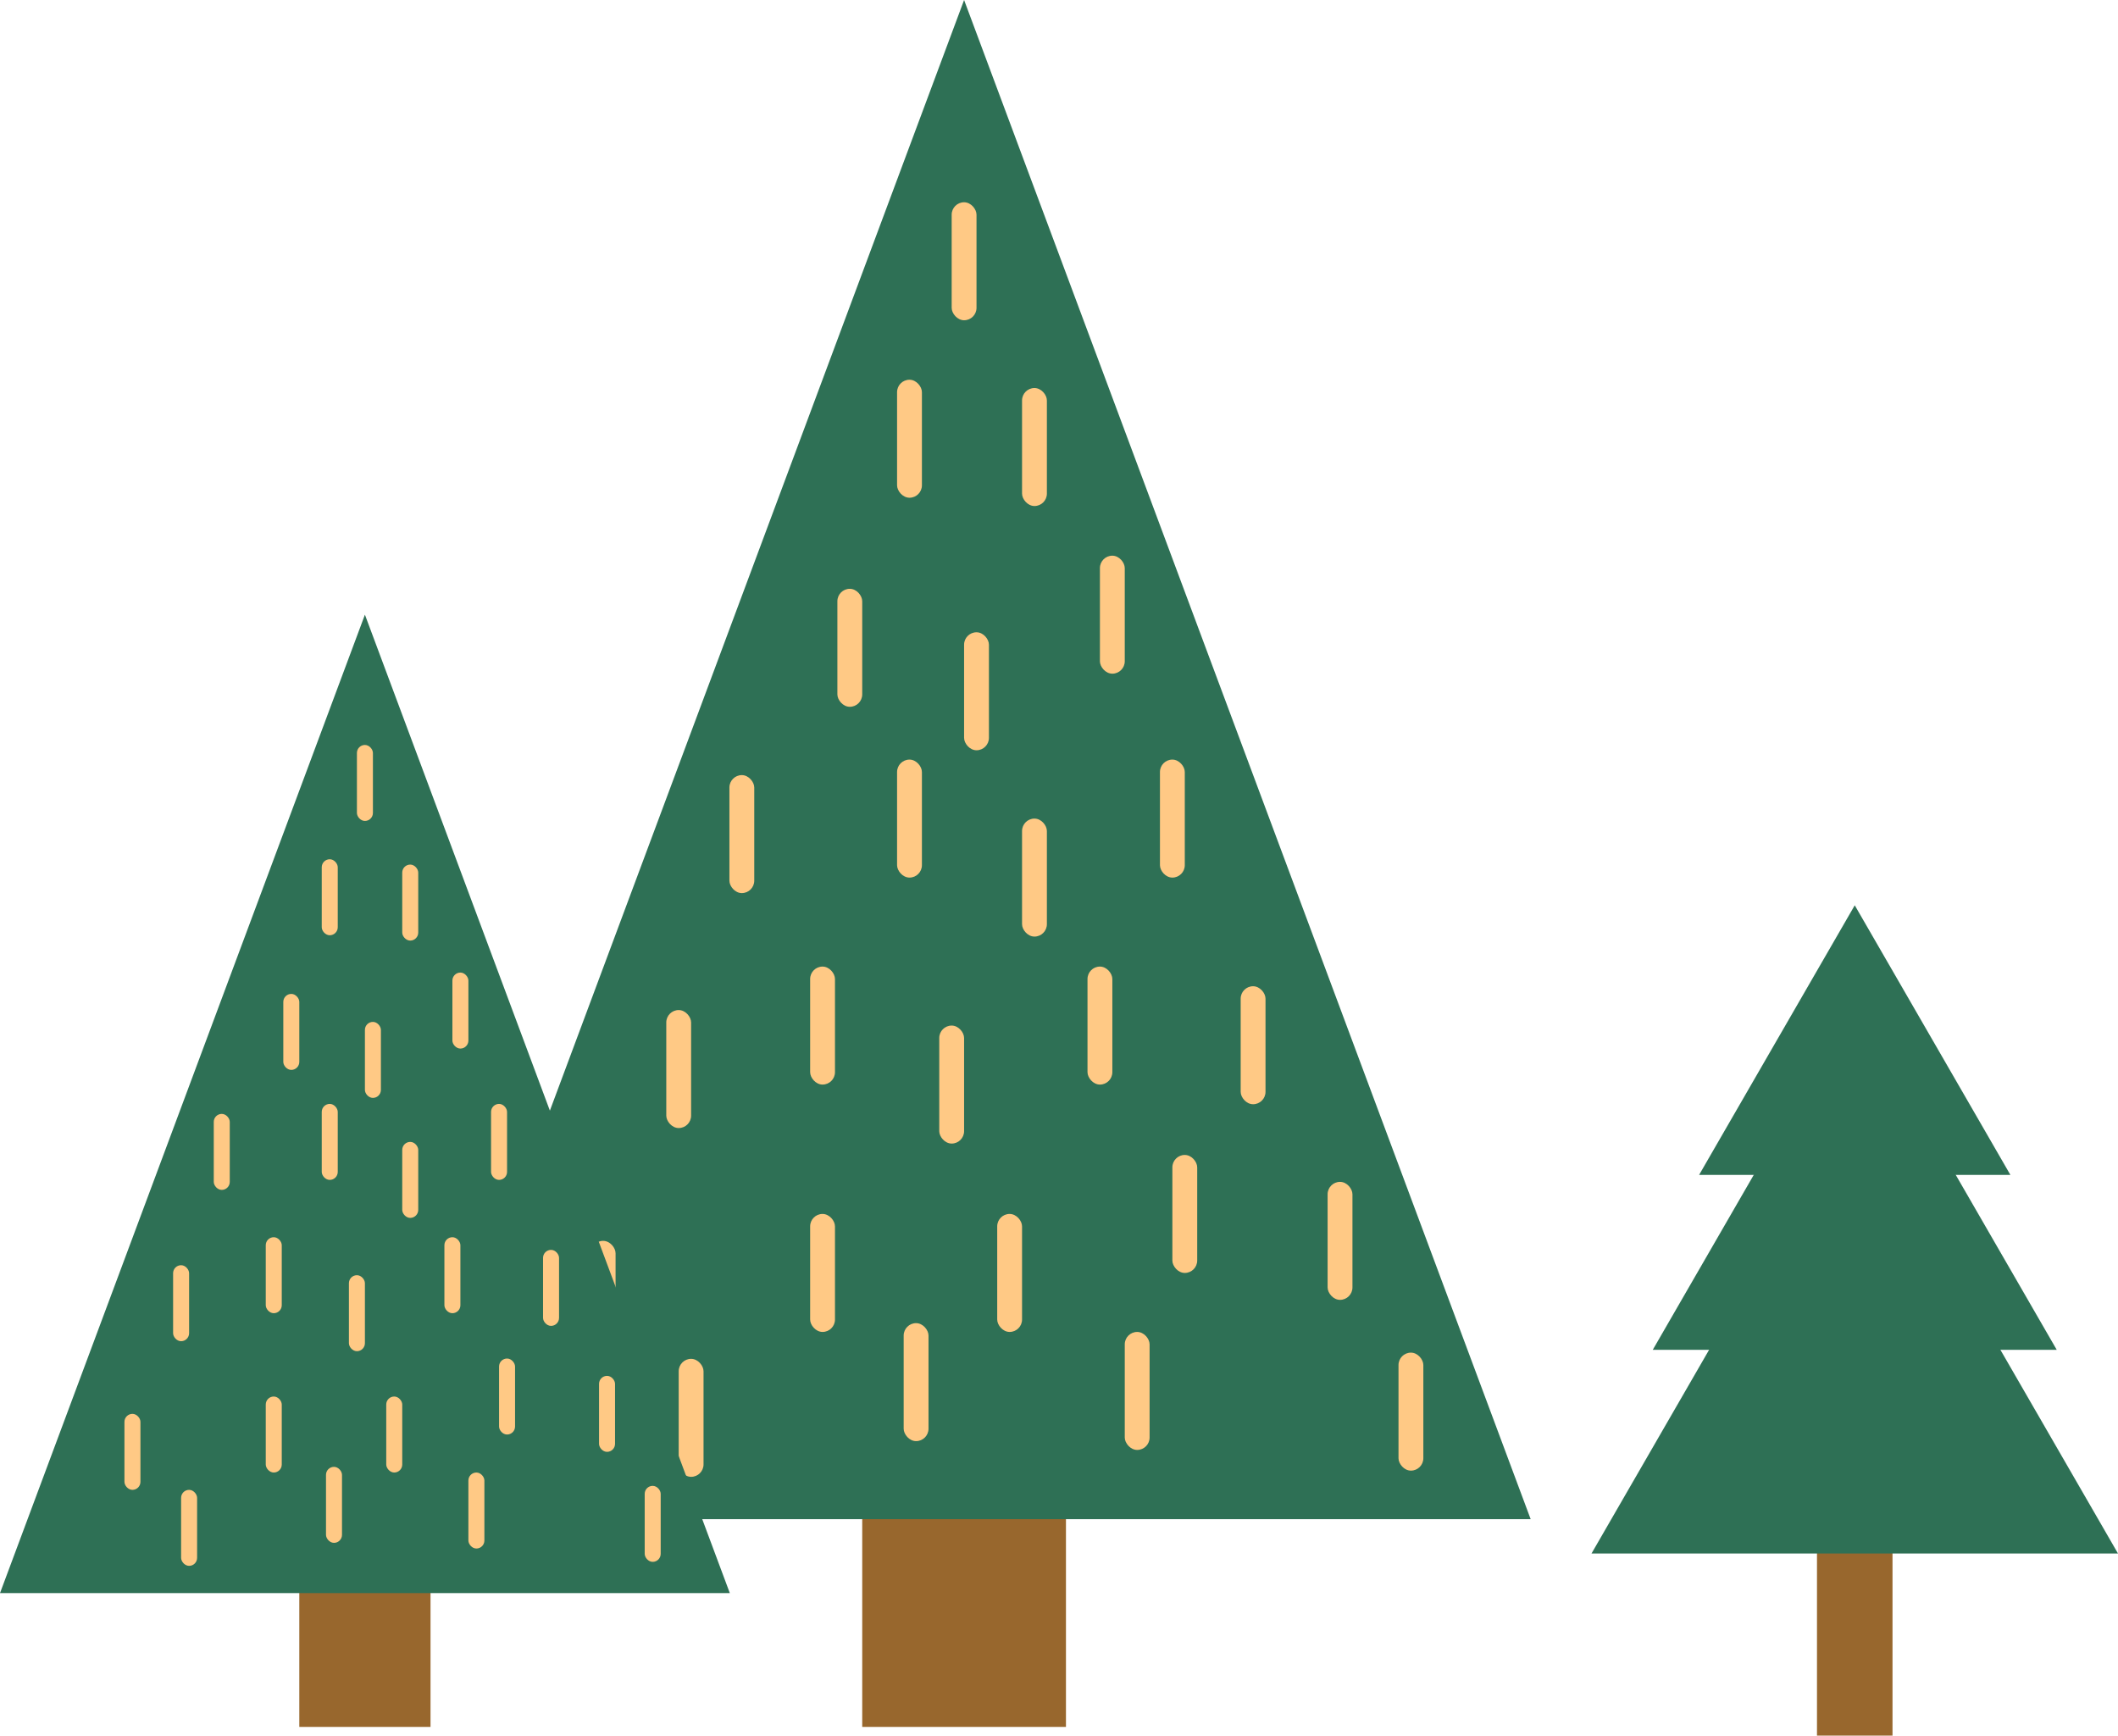   <svg xmlns="http://www.w3.org/2000/svg" viewBox="0 0 592.97 485.882" width="100%" style="vertical-align: middle; max-width: 100%; width: 100%;">
   <g>
    <g>
     <rect x="508.696" y="431.844" width="21.145" height="54.038" fill="rgb(152,103,45)">
     </rect>
     <polygon points="519.268 253.44 475.695 328.91 562.841 328.91 519.268 253.44" fill="rgb(46,112,85)">
     </polygon>
     <polygon points="519.268 279.938 462.72 377.883 575.817 377.883 519.268 279.938" fill="rgb(46,112,85)">
     </polygon>
     <polygon points="519.268 307.255 445.566 434.911 592.97 434.911 519.268 307.255" fill="rgb(46,112,85)">
     </polygon>
     <rect x="241.394" y="367.149" width="57.039" height="116.304" fill="rgb(152,103,45)">
     </rect>
     <polygon points="269.914 0 111.289 425.301 428.539 425.301 269.914 0" fill="rgb(46,112,85)">
     </polygon>
     <rect x="186.536" y="282.766" width="6.954" height="33.032" rx="3.477" fill="rgb(255, 201, 133)">
     </rect>
     <rect x="190.013" y="380.412" width="6.954" height="33.032" rx="3.477" fill="rgb(255, 201, 133)">
     </rect>
     <rect x="226.812" y="270.597" width="6.954" height="33.032" rx="3.477" fill="rgb(255, 201, 133)">
     </rect>
     <rect x="165.385" y="347.381" width="6.954" height="33.032" rx="3.477" fill="rgb(255, 201, 133)">
     </rect>
     <rect x="347.348" y="276.102" width="6.954" height="33.032" rx="3.477" fill="rgb(255, 201, 133)">
     </rect>
     <rect x="391.535" y="378.674" width="6.954" height="33.032" rx="3.477" fill="rgb(255, 201, 133)">
     </rect>
     <rect x="204.211" y="216.993" width="6.954" height="33.032" rx="3.477" fill="rgb(255, 201, 133)">
     </rect>
     <rect x="234.44" y="164.837" width="6.954" height="33.032" rx="3.477" fill="rgb(255, 201, 133)">
     </rect>
     <rect x="269.914" y="177.007" width="6.954" height="33.032" rx="3.477" fill="rgb(255, 201, 133)">
     </rect>
     <rect x="324.748" y="212.651" width="6.954" height="33.032" rx="3.477" fill="rgb(255, 201, 133)">
     </rect>
     <rect x="251.151" y="212.651" width="6.954" height="33.032" rx="3.477" fill="rgb(255, 201, 133)">
     </rect>
     <rect x="262.96" y="287.112" width="6.954" height="33.032" rx="3.477" fill="rgb(255, 201, 133)">
     </rect>
     <rect x="252.999" y="370.416" width="6.954" height="33.032" rx="3.477" fill="rgb(255, 201, 133)">
     </rect>
     <rect x="226.812" y="339.847" width="6.954" height="33.032" rx="3.477" fill="rgb(255, 201, 133)">
     </rect>
     <rect x="286.14" y="229.166" width="6.954" height="33.032" rx="3.477" fill="rgb(255, 201, 133)">
     </rect>
     <rect x="304.465" y="270.597" width="6.954" height="33.032" rx="3.477" fill="rgb(255, 201, 133)">
     </rect>
     <rect x="314.896" y="372.879" width="6.954" height="33.032" rx="3.477" fill="rgb(255, 201, 133)">
     </rect>
     <rect x="279.186" y="339.847" width="6.954" height="33.032" rx="3.477" fill="rgb(255, 201, 133)">
     </rect>
     <rect x="328.225" y="323.331" width="6.954" height="33.032" rx="3.477" fill="rgb(255, 201, 133)">
     </rect>
     <rect x="371.687" y="330.865" width="6.954" height="33.032" rx="3.477" fill="rgb(255, 201, 133)">
     </rect>
     <rect x="251.151" y="106.308" width="6.954" height="33.032" rx="3.477" fill="rgb(255, 201, 133)">
     </rect>
     <rect x="307.942" y="155.565" width="6.954" height="33.032" rx="3.477" fill="rgb(255, 201, 133)">
     </rect>
     <rect x="266.437" y="56.625" width="6.954" height="33.032" rx="3.477" fill="rgb(255, 201, 133)">
     </rect>
     <rect x="286.14" y="108.628" width="6.954" height="33.032" rx="3.477" fill="rgb(255, 201, 133)">
     </rect>
     <rect x="83.796" y="408.547" width="36.736" height="74.906" fill="rgb(152,103,45)">
     </rect>
     <polygon points="102.164 172.081 0 446 204.328 446 102.164 172.081" fill="rgb(46,112,85)">
     </polygon>
     <rect x="48.464" y="354.199" width="4.479" height="21.274" rx="2.239" fill="rgb(255, 201, 133)">
     </rect>
     <rect x="50.703" y="417.089" width="4.479" height="21.274" rx="2.239" fill="rgb(255, 201, 133)">
     </rect>
     <rect x="74.404" y="346.361" width="4.479" height="21.274" rx="2.239" fill="rgb(255, 201, 133)">
     </rect>
     <rect x="34.841" y="395.814" width="4.479" height="21.274" rx="2.239" fill="rgb(255, 201, 133)">
     </rect>
     <rect x="152.036" y="349.907" width="4.479" height="21.274" rx="2.239" fill="rgb(255, 201, 133)">
     </rect>
     <rect x="180.495" y="415.969" width="4.479" height="21.274" rx="2.239" fill="rgb(255, 201, 133)">
     </rect>
     <rect x="59.848" y="311.837" width="4.479" height="21.274" rx="2.239" fill="rgb(255, 201, 133)">
     </rect>
     <rect x="79.317" y="278.246" width="4.479" height="21.274" rx="2.239" fill="rgb(255, 201, 133)">
     </rect>
     <rect x="102.164" y="286.084" width="4.479" height="21.274" rx="2.239" fill="rgb(255, 201, 133)">
     </rect>
     <rect x="137.48" y="309.041" width="4.479" height="21.274" rx="2.239" fill="rgb(255, 201, 133)">
     </rect>
     <rect x="90.079" y="309.041" width="4.479" height="21.274" rx="2.239" fill="rgb(255, 201, 133)">
     </rect>
     <rect x="97.685" y="356.998" width="4.479" height="21.274" rx="2.239" fill="rgb(255, 201, 133)">
     </rect>
     <rect x="91.27" y="410.65" width="4.479" height="21.274" rx="2.239" fill="rgb(255, 201, 133)">
     </rect>
     <rect x="74.404" y="390.962" width="4.479" height="21.274" rx="2.239" fill="rgb(255, 201, 133)">
     </rect>
     <rect x="112.614" y="319.678" width="4.479" height="21.274" rx="2.239" fill="rgb(255, 201, 133)">
     </rect>
     <rect x="124.417" y="346.361" width="4.479" height="21.274" rx="2.239" fill="rgb(255, 201, 133)">
     </rect>
     <rect x="131.135" y="412.237" width="4.479" height="21.274" rx="2.239" fill="rgb(255, 201, 133)">
     </rect>
     <rect x="108.136" y="390.962" width="4.479" height="21.274" rx="2.239" fill="rgb(255, 201, 133)">
     </rect>
     <rect x="139.719" y="380.325" width="4.479" height="21.274" rx="2.239" fill="rgb(255, 201, 133)">
     </rect>
     <rect x="167.712" y="385.177" width="4.479" height="21.274" rx="2.239" fill="rgb(255, 201, 133)">
     </rect>
     <rect x="90.079" y="240.55" width="4.479" height="21.274" rx="2.239" fill="rgb(255, 201, 133)">
     </rect>
     <rect x="126.656" y="272.274" width="4.479" height="21.274" rx="2.239" fill="rgb(255, 201, 133)">
     </rect>
     <rect x="99.925" y="208.551" width="4.479" height="21.274" rx="2.239" fill="rgb(255, 201, 133)">
     </rect>
     <rect x="112.614" y="242.044" width="4.479" height="21.274" rx="2.239" fill="rgb(255, 201, 133)">
     </rect>
    </g>
   </g>
  </svg>
